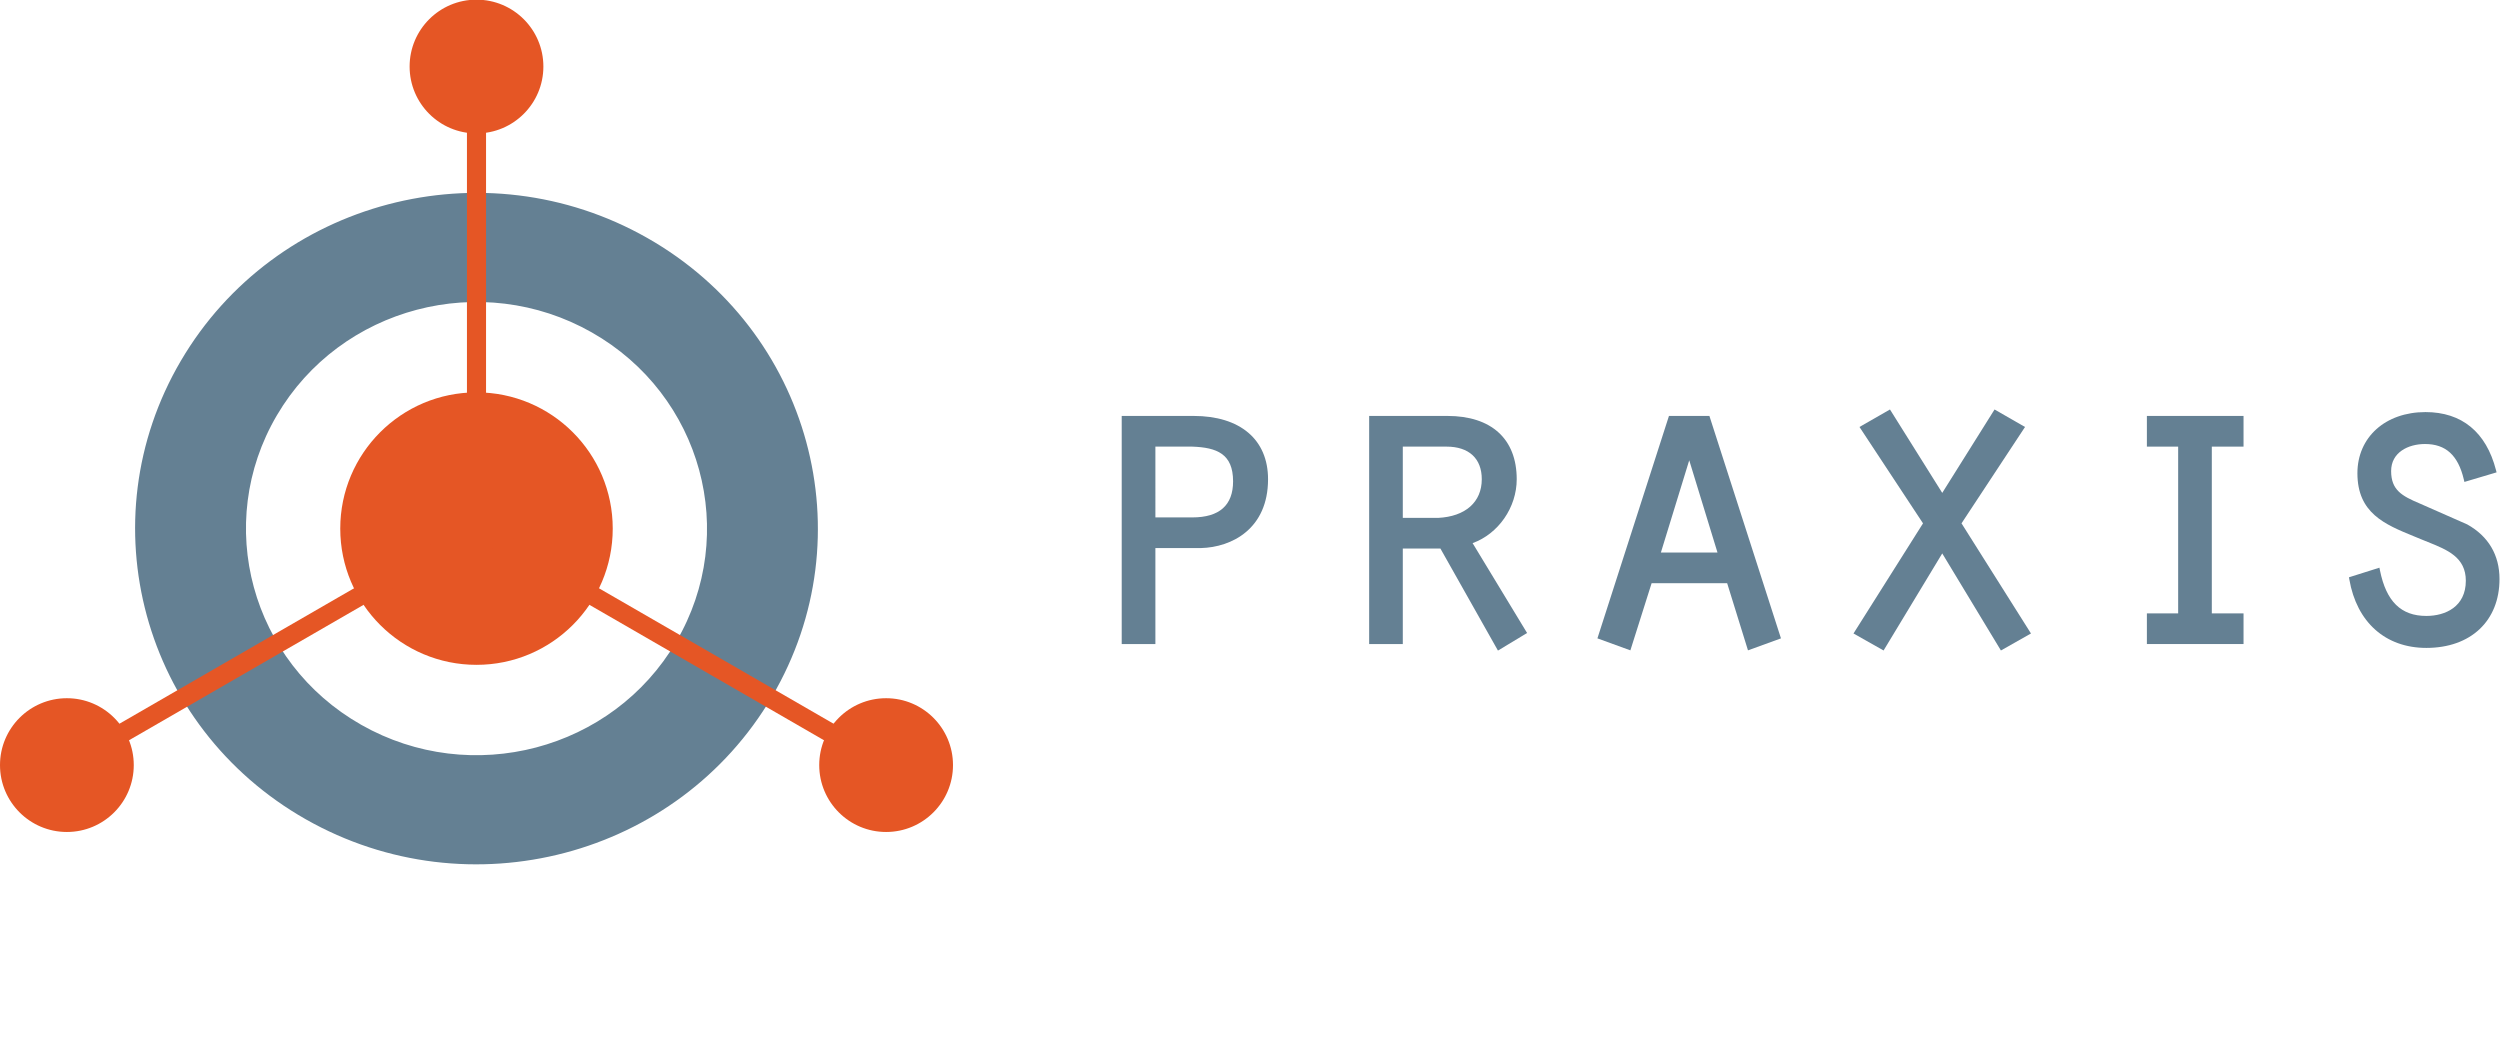 <?xml version="1.0" encoding="utf-8"?>
<!-- Generator: Adobe Illustrator 26.2.1, SVG Export Plug-In . SVG Version: 6.00 Build 0)  -->
<svg version="1.1" id="Layer_2_00000029750043378302347750000003259776459479485617_"
	 xmlns="http://www.w3.org/2000/svg" xmlns:xlink="http://www.w3.org/1999/xlink" x="0px" y="0px" viewBox="0 0 458 193.14"
	 enable-background="new 0 0 458 193.14" xml:space="preserve">
<path display="none" fill="#648093" d="M32.306,66.154c16.982-29.414,54.593-39.492,84.007-22.51
	s39.492,54.593,22.51,84.007s-54.593,39.492-84.007,22.51
	S15.324,95.568,32.306,66.154z M64.81,132.85
	c19.853,11.462,45.239,4.66,56.701-15.193s4.66-45.239-15.193-56.701
	s-45.239-4.66-56.701,15.193S44.957,121.388,64.81,132.85z"/>
<path fill="#648093" d="M33.139,66.092c17.268-29.414,55.512-39.492,85.421-22.51
	s40.157,54.593,22.889,84.007c-17.268,29.414-55.512,39.492-85.421,22.51
	S15.871,95.505,33.139,66.092z M66.181,132.787
	c20.197,11.462,46.022,4.66,57.683-15.193s4.741-45.239-15.456-56.701
	s-46.022-4.66-57.683,15.193S45.984,121.325,66.181,132.787z"/>
<circle fill="#E55625" cx="87.294" cy="96.84" r="24.959"/>
<g>
	<circle fill="#E55625" cx="162.336" cy="140.166" r="12.253"/>
	
		<line fill="none" stroke="#E55625" stroke-width="3.5" stroke-miterlimit="10.001" x1="162.336" y1="140.166" x2="87.294" y2="96.84"/>
</g>
<g>
	<circle fill="#E55625" cx="12.253" cy="140.166" r="12.253"/>
	
		<line fill="none" stroke="#E55625" stroke-width="3.5" stroke-miterlimit="10.001" x1="12.253" y1="140.166" x2="87.294" y2="96.84"/>
</g>
<g>
	<circle fill="#E55625" cx="87.294" cy="12.19" r="12.253"/>
	
		<line fill="none" stroke="#E55625" stroke-width="3.5" stroke-miterlimit="10.001" x1="87.294" y1="12.19" x2="87.294" y2="96.84"/>
</g>
<g>
	<path fill="#648093" d="M218.663,76.199h-13.165v41.789h6.17v-17.582h8.346
		c5.671-0.146,12.293-3.539,12.293-12.614
		C232.306,80.533,227.206,76.199,218.663,76.199z M211.668,81.821h6.749
		c4.491,0.159,7.483,1.303,7.483,6.363c0,4.382-2.512,6.606-7.467,6.606h-6.765
		V81.821z"/>
	<path fill="#648093" d="M277.863,87.792c0-7.367-4.627-11.593-12.695-11.593h-14.338v41.789
		h6.164v-17.5h6.888l10.544,18.7l5.336-3.224l-9.981-16.464
		C274.496,97.803,277.863,92.975,277.863,87.792z M256.993,81.821h8.016
		c4.101,0,6.453,2.177,6.453,5.971c0,4.194-3.004,6.843-8.016,7.087h-6.453V81.821
		z"/>
	<path fill="#648093" d="M313.163,76.199h-7.41l-13.105,40.749l6.037,2.197l3.889-12.297
		h13.843l3.814,12.297l6.042-2.197l-13.008-40.432L313.163,76.199z M314.645,101.228
		h-10.373l5.195-16.904L314.645,101.228z"/>
	<polygon fill="#648093" points="370.983,78.223 365.402,75.017 355.819,90.299 346.242,75.017 
		340.656,78.221 352.295,95.877 339.56,116.053 345.071,119.168 355.819,101.387 
		366.568,119.168 372.074,116.053 359.349,95.877 	"/>
	<polygon fill="#648093" points="393.31,81.821 399.039,81.821 399.039,112.373 393.31,112.373 
		393.31,117.988 411.015,117.988 411.015,112.373 405.203,112.373 405.203,81.821 
		411.015,81.821 411.015,76.199 393.31,76.199 	"/>
	<path fill="#648093" d="M451.996,96.073l-8.726-3.844
		c-3.245-1.371-5.215-2.453-5.215-5.93c0-3.423,3.118-4.955,6.21-4.955
		c3.798,0,6.055,2.058,7.103,6.476l0.111,0.471l5.894-1.754l-0.111-0.426
		c-1.794-6.946-6.258-10.617-12.914-10.617c-7.342,0-12.47,4.605-12.47,11.199
		c0,7.326,5.028,9.38,10.35,11.557c0.513,0.209,1.032,0.421,1.557,0.642
		l0.988,0.399c3.582,1.437,6.966,2.796,6.966,7.101
		c0,4.753-3.735,6.447-7.232,6.447c-4.648,0-7.349-2.651-8.498-8.342l-0.1-0.497
		l-5.579,1.76l0.068,0.394c1.357,7.854,6.631,12.543,14.109,12.543
		c8.141,0,13.401-4.955,13.401-12.622C457.909,101.688,455.878,98.236,451.996,96.073z
		"/>
</g>
</svg>
